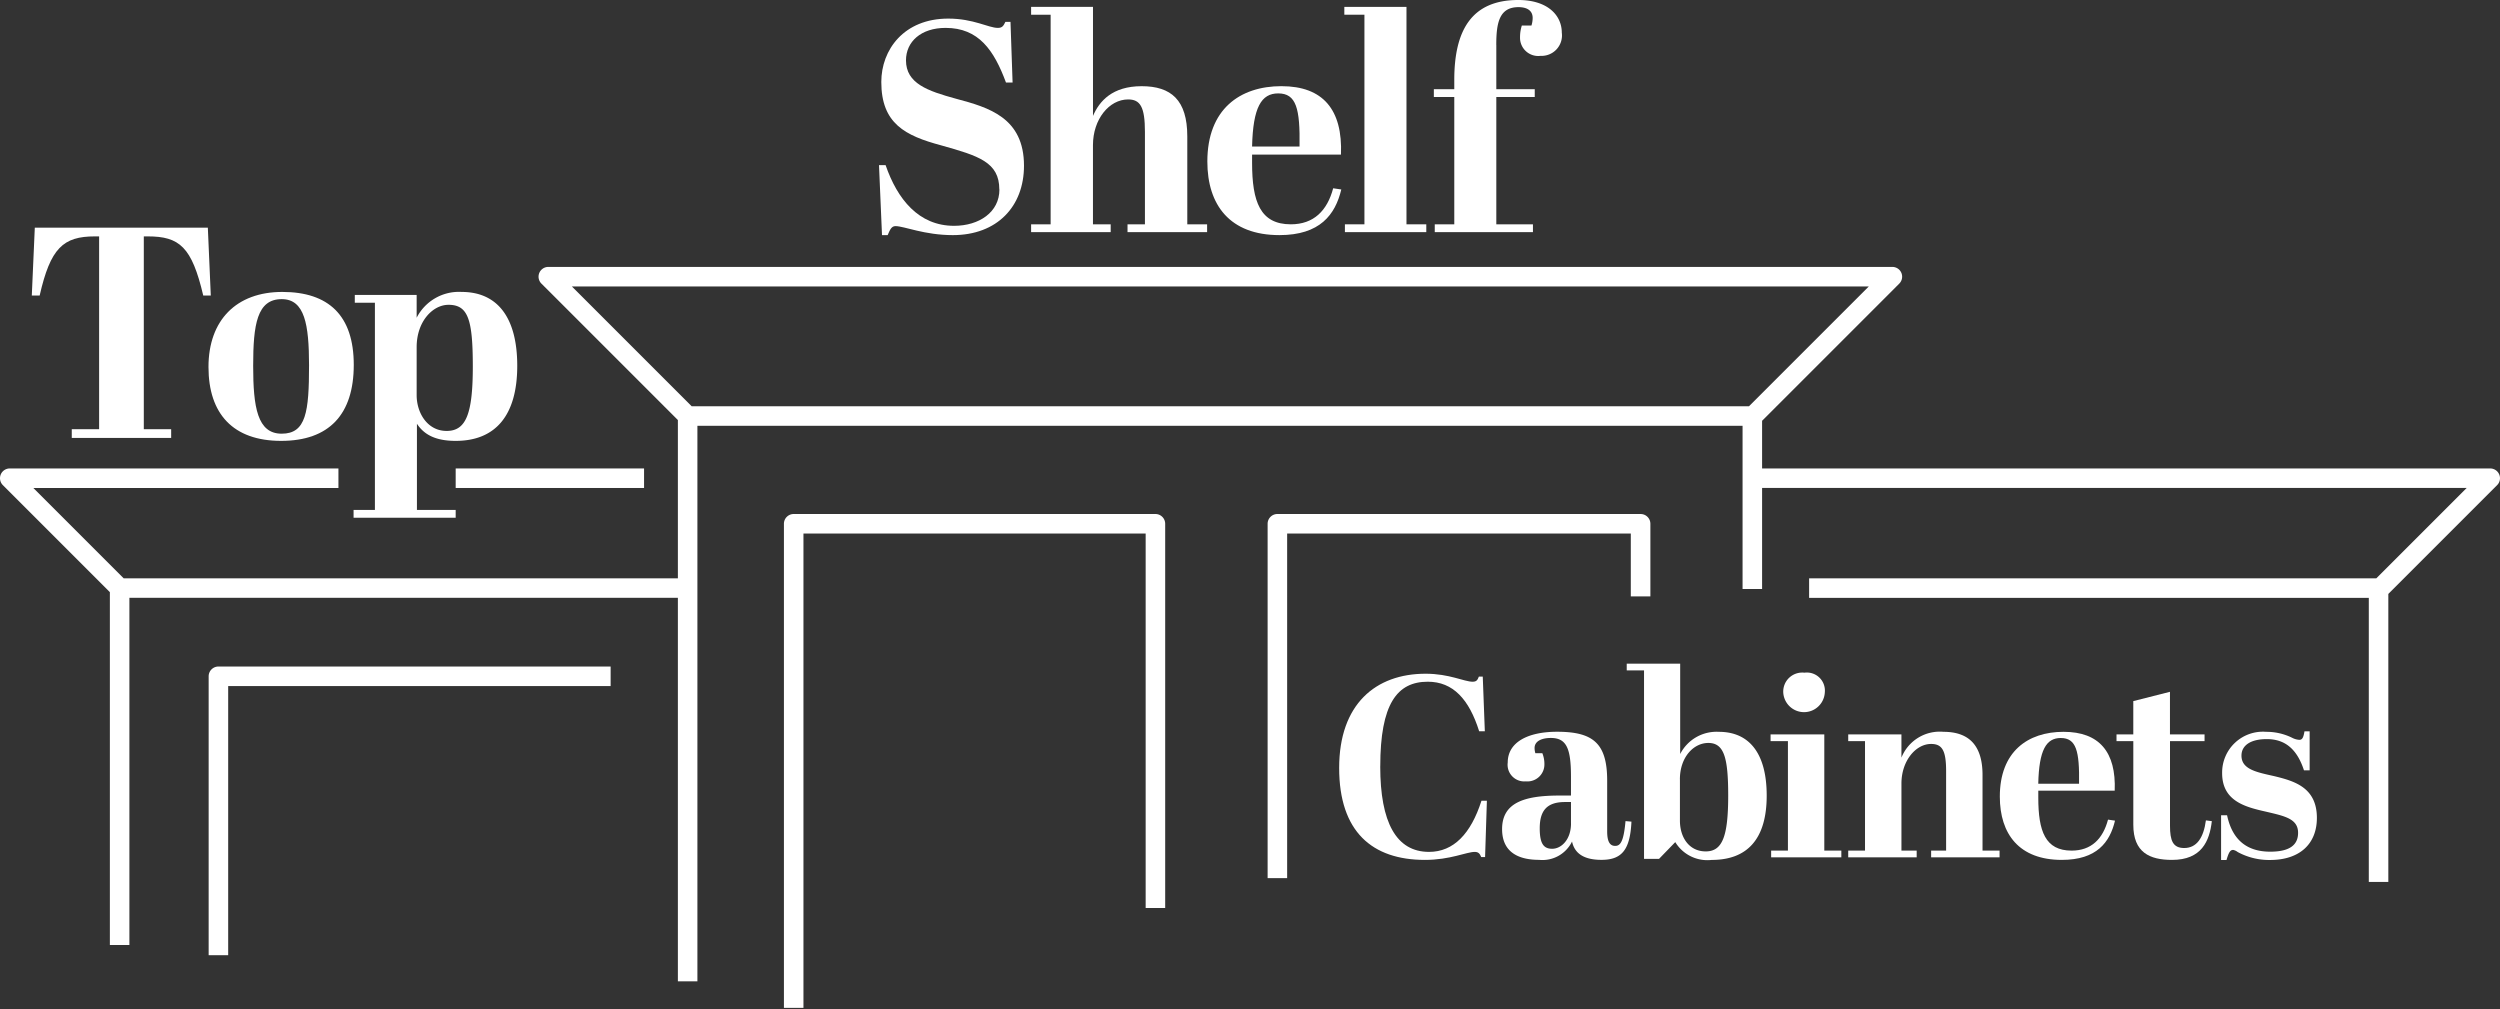 <svg viewBox="0 0 265 107" height="107" width="265" xmlns="http://www.w3.org/2000/svg">
  <rect x="0" y="0" width="265" height="107" fill="#333333" stroke="none"/>
  <g transform="translate(-155 436)" id="logo-white">
    <g transform="translate(151.534 -437.4)" id="TopShelf_Logo_White">
      <g transform="translate(3.466 29.693)" data-name="Group 92" id="Group_92">
        <path fill="#fff" transform="translate(-294.484 -220.508)" d="M416.956,246.7H378.615a1.036,1.036,0,0,0-1.035,1.035v51.317h2.07V248.77h36.274v39.694h2.07V247.735a1.036,1.036,0,0,0-1.035-1.035Z" data-name="Path 147" id="Path_147"></path>
        <path fill="#fff" transform="translate(-474.059 -220.508)" d="M647.962,246.7h-38.5a1.036,1.036,0,0,0-1.035,1.035v37.56h2.07V248.77h36.427v6.666H649v-7.7a1.036,1.036,0,0,0-1.035-1.035Z" data-name="Path 148" id="Path_148"></path>
        <path fill="#fff" transform="translate(-80.923 -277.131)" d="M103.04,320.525v29.566h2.07V321.56h40.54v-2.07H104.075A1.036,1.036,0,0,0,103.04,320.525Z" data-name="Path 149" id="Path_149"></path>
        <rect fill="#fff" transform="translate(48.302 21.363)" height="2.07" width="19.968" data-name="Rectangle 60" id="Rectangle_60"></rect>
        <path fill="#fff" transform="translate(-3.466 -128.78)" d="M268.385,150.783a1.035,1.035,0,0,0-.955-.64H190.248V145.09l14.542-14.542a1.036,1.036,0,0,0-.731-1.768H61.586a1.036,1.036,0,0,0-.731,1.768l14.466,14.466v16.776H16.576L7,152.213h32.34v-2.07H4.5a1.036,1.036,0,0,0-.731,1.768l11.343,11.343v37.4h2.07v-36.8H75.321v40.654h2.07V145.621H188.178v17.3h2.07V152.211h74.686l-9.578,9.578H195.232v2.07h59.327v30.11h2.07V163.443l11.534-11.534a1.037,1.037,0,0,0,.224-1.128Zm-191.6-7.23-12.7-12.7H201.558l-12.7,12.7H76.783Z" data-name="Path 150" id="Path_150"></path>
      </g>
      <g transform="translate(6.837 25.533)" data-name="Group 93" id="Group_93">
        <path fill="#fff" transform="translate(-18.64 -110.05)" d="M37.613,117.244h-.8c-1.211-5.158-2.514-6.27-5.888-6.27h-.413v20.437h2.9v.924H22.876v-.924h2.9V110.974h-.446c-3.374,0-4.711,1.242-5.857,6.27H18.64l.318-7.194H37.3Z" data-name="Path 151" id="Path_151"></path>
        <path fill="#fff" transform="translate(-84.208 -133.908)" d="M110.76,140.72c4.9,0,7.576,2.483,7.576,7.734s-2.61,8.054-7.7,8.054-7.7-2.865-7.7-7.83S105.891,140.72,110.76,140.72Zm-.064.764c-2.61,0-3.023,2.674-3.023,7.068s.446,7.194,3.023,7.194,2.9-2.292,2.9-7.259C113.591,144.189,113.145,141.484,110.7,141.484Z" data-name="Path 152" id="Path_152"></path>
        <path fill="#fff" transform="translate(-138.092 -133.908)" d="M178.886,143.456a5.028,5.028,0,0,1,4.775-2.736c3.66,0,5.888,2.545,5.888,7.83s-2.323,7.958-6.526,7.958c-2.2,0-3.374-.7-4.107-1.815v9.133h4.107v.828H172.2v-.828h2.261v-21.96h-2.132v-.828h6.557Zm0,3.118v5.093c0,1.846,1.115,3.787,3.183,3.787s2.77-1.846,2.77-6.843-.509-6.526-2.579-6.526C180.6,142.086,178.886,143.836,178.886,146.575Z" data-name="Path 153" id="Path_153"></path>
      </g>
      <g transform="translate(145.418 71.748)" data-name="Group 94" id="Group_94">
        <path fill="#fff" transform="translate(-642.56 -321.862)" d="M646.913,332.754c0,5.939,1.7,9.06,5.173,9.06,2.6,0,4.436-1.917,5.557-5.42h.575l-.191,5.968h-.411c-.138-.355-.3-.546-.684-.546-.875,0-2.6.848-5.284.848-5.584,0-9.089-2.983-9.089-9.744s3.86-9.991,9.171-9.991c2.519,0,4.078.848,4.982.848.411,0,.52-.191.657-.546h.411l.22,5.8h-.6c-1.068-3.394-2.765-5.255-5.446-5.255-3.258,0-5.038,2.354-5.038,8.978Z" data-name="Path 154" id="Path_154"></path>
        <path fill="#fff" transform="translate(-703.033 -343.417)" d="M727.605,357.4v-2c0-2.983-.466-4.107-2.135-4.107-.957,0-1.724.329-1.724,1.068a2,2,0,0,0,.082.546h.74a3.052,3.052,0,0,1,.22,1.151,1.8,1.8,0,0,1-1.97,1.835,1.768,1.768,0,0,1-1.917-2c0-2.135,2.108-3.258,5.229-3.258,3.8,0,5.311,1.2,5.311,5.173v5.393c0,1.151.329,1.533.849,1.533.546,0,.9-.438,1.095-2.628l.629.056c-.138,3.012-1.039,4.051-3.176,4.051-1.835,0-2.848-.657-3.121-1.944a3.483,3.483,0,0,1-3.5,1.944c-2,0-3.914-.684-3.914-3.258,0-2.819,2.381-3.558,6.077-3.558h1.233Zm0,2.956v-2.272h-.629c-1.97,0-2.683.957-2.683,2.792,0,1.615.411,2.163,1.315,2.163.986,0,2-.986,2-2.683Z" data-name="Path 155" id="Path_155"></path>
        <path fill="#fff" transform="translate(-749.309 -318.12)" d="M785.456,327.7a4.326,4.326,0,0,1,4.107-2.354c3.147,0,5.064,2.19,5.064,6.761s-2.026,6.817-5.831,6.817a3.979,3.979,0,0,1-3.86-1.888l-1.724,1.779h-1.588V318.831H779.79v-.711h5.666Zm-.027,2.683v4.38c0,1.753.957,3.258,2.736,3.258s2.381-1.615,2.381-5.939c0-4-.438-5.557-2.108-5.557-1.561,0-3.012,1.506-3.012,3.86Z" data-name="Path 156" id="Path_156"></path>
        <path fill="#fff" transform="translate(-802.711 -321.473)" d="M854.135,328.971V341.29h1.806V342H848.5v-.711h1.779V329.684H848.44v-.711h5.693Zm-2.108-6.541a1.914,1.914,0,0,1,2.163,2.081,2.206,2.206,0,0,1-4.407,0,2.015,2.015,0,0,1,2.246-2.081Z" data-name="Path 157" id="Path_157"></path>
        <path fill="#fff" transform="translate(-831.54 -343.425)" d="M891.14,350.923v2.463a4.374,4.374,0,0,1,4.462-2.736c2.519,0,4.134,1.259,4.134,4.571v8.021h1.806v.711h-7.254v-.711h1.588V354.81c0-2.163-.411-2.874-1.588-2.874-1.641,0-3.147,1.806-3.147,4.189v7.117h1.615v.711H885.5v-.711h1.779V351.636H885.5v-.711h5.64Z" data-name="Path 158" id="Path_158"></path>
        <path fill="#fff" transform="translate(-887.804 -343.425)" d="M964.591,350.65c3.778,0,5.584,2.135,5.42,6.241h-8.1v.74c0,3.558.74,5.611,3.532,5.611,2.081,0,3.312-1.233,3.86-3.285l.74.109c-.546,2.3-1.943,4.16-5.639,4.16-4.518,0-6.57-2.736-6.57-6.706C957.83,352.758,960.786,350.65,964.591,350.65Zm1.641,5.5c.056-3.476-.3-4.844-1.943-4.844-1.533,0-2.3,1.259-2.381,4.844Z" data-name="Path 159" id="Path_159"></path>
        <path fill="#fff" transform="translate(-931.132 -328.567)" d="M1015.309,336.779h-1.779v-.711h1.779v-3.532l3.887-.986v4.516h3.667v.711H1019.2v8.978c0,1.561.3,2.354,1.506,2.354,1.315,0,2.052-1.068,2.3-2.93l.628.082c-.246,2.135-1.095,4.107-4.216,4.107-2.381,0-4.107-.793-4.107-3.723v-8.869Z" data-name="Path 160" id="Path_160"></path>
        <path fill="#fff" transform="translate(-969.948 -343.23)" d="M1063.437,359.3h.629c.6,2.848,2.354,3.86,4.571,3.86s2.956-.822,2.956-2c0-1.506-1.45-1.779-3.423-2.246-2.19-.493-4.627-1.122-4.627-4.078a4.325,4.325,0,0,1,4.68-4.38,6.122,6.122,0,0,1,2.736.629,1.913,1.913,0,0,0,.766.22c.329,0,.438-.273.546-.9h.547v4.134h-.6c-.74-2.272-2.026-3.312-3.943-3.312-1.7,0-2.683.657-2.683,1.752,0,1.45,1.588,1.753,3.423,2.163,2.163.52,4.571,1.2,4.571,4.436,0,2.792-1.861,4.462-4.956,4.462a6.992,6.992,0,0,1-3.449-.848,1.169,1.169,0,0,0-.464-.22c-.3,0-.466.22-.711,1.068h-.575V359.3Z" data-name="Path 161" id="Path_161"></path>
      </g>
      <g transform="translate(96.631 1.4)" data-name="Group 95" id="Group_95">
        <path fill="#fff" transform="translate(-422.91 -8.308)" d="M435.673,28.393c0-2.9-2.2-3.565-6.175-4.68-3.787-1.02-6.335-2.292-6.335-6.717,0-3.405,2.388-6.717,7.1-6.717,2.674,0,4.265.986,5.253.986.478,0,.6-.222.8-.637h.542l.222,6.43h-.7c-1.273-3.438-2.9-5.793-6.4-5.793-2.61,0-4.2,1.464-4.2,3.438,0,2.452,2.292,3.247,5.315,4.074,3.469.924,7.194,2.006,7.194,7.1,0,4.329-2.865,7.354-7.543,7.354-3.023,0-5.158-.955-6.079-.955-.413,0-.573.351-.829.955h-.6l-.318-7.416h.7c1.242,3.6,3.5,6.43,7.257,6.43,2.643,0,4.807-1.433,4.807-3.851Z" data-name="Path 162" id="Path_162"></path>
        <path fill="#fff" transform="translate(-479.408 -3.959)" d="M502.1,4.69V16.247c.669-1.559,2.037-3.152,5.158-3.152s4.838,1.464,4.838,5.315v9.327h2.1v.828h-8.436v-.828h1.846v-9.8c0-2.674-.509-3.438-1.784-3.438-2.006,0-3.725,2.1-3.725,4.838v8.4h1.879v.828H495.54v-.828h2.07V5.518h-2.07V4.69H502.1Z" data-name="Path 163" id="Path_163"></path>
        <path fill="#fff" transform="translate(-544.844 -33.387)" d="M587.521,42.522c4.393,0,6.495,2.483,6.3,7.256H584.4v.86c0,4.138.86,6.526,4.107,6.526,2.419,0,3.852-1.433,4.489-3.82l.86.127c-.637,2.674-2.261,4.838-6.557,4.838-5.253,0-7.641-3.183-7.641-7.8,0-5.54,3.438-7.989,7.863-7.989Zm1.91,6.4c.064-4.042-.351-5.635-2.261-5.635-1.784,0-2.674,1.464-2.77,5.635h5.029Z" data-name="Path 164" id="Path_164"></path>
        <path fill="#fff" transform="translate(-595.686 -3.959)" d="M651.608,4.69V27.737h2.1v.828h-8.627v-.828h2.07V5.518H645.02V4.69h6.59Z" data-name="Path 165" id="Path_165"></path>
        <path fill="#fff" transform="translate(-628.917 -1.4)" d="M694.361,6.173v4.68h4.074v.828h-4.074v13.5h3.883v.828H687.836v-.828h2.07v-13.5H687.74v-.828h2.166V9.867c0-5.22,1.815-8.467,6.781-8.467,3.118,0,4.616,1.624,4.616,3.469a2.166,2.166,0,0,1-2.261,2.452,1.929,1.929,0,0,1-2.166-1.975,4.075,4.075,0,0,1,.191-1.242h1.02a2.714,2.714,0,0,0,.127-.8c0-.764-.573-1.146-1.5-1.146-2.037,0-2.357,1.655-2.357,4.011Z" data-name="Path 166" id="Path_166"></path>
      </g>
    </g>
    <rect fill="rgba(255,255,255,0)" transform="translate(155 -436)" height="107" width="265" data-name="Rectangle 61" id="Rectangle_61"></rect>
  </g>
</svg>
